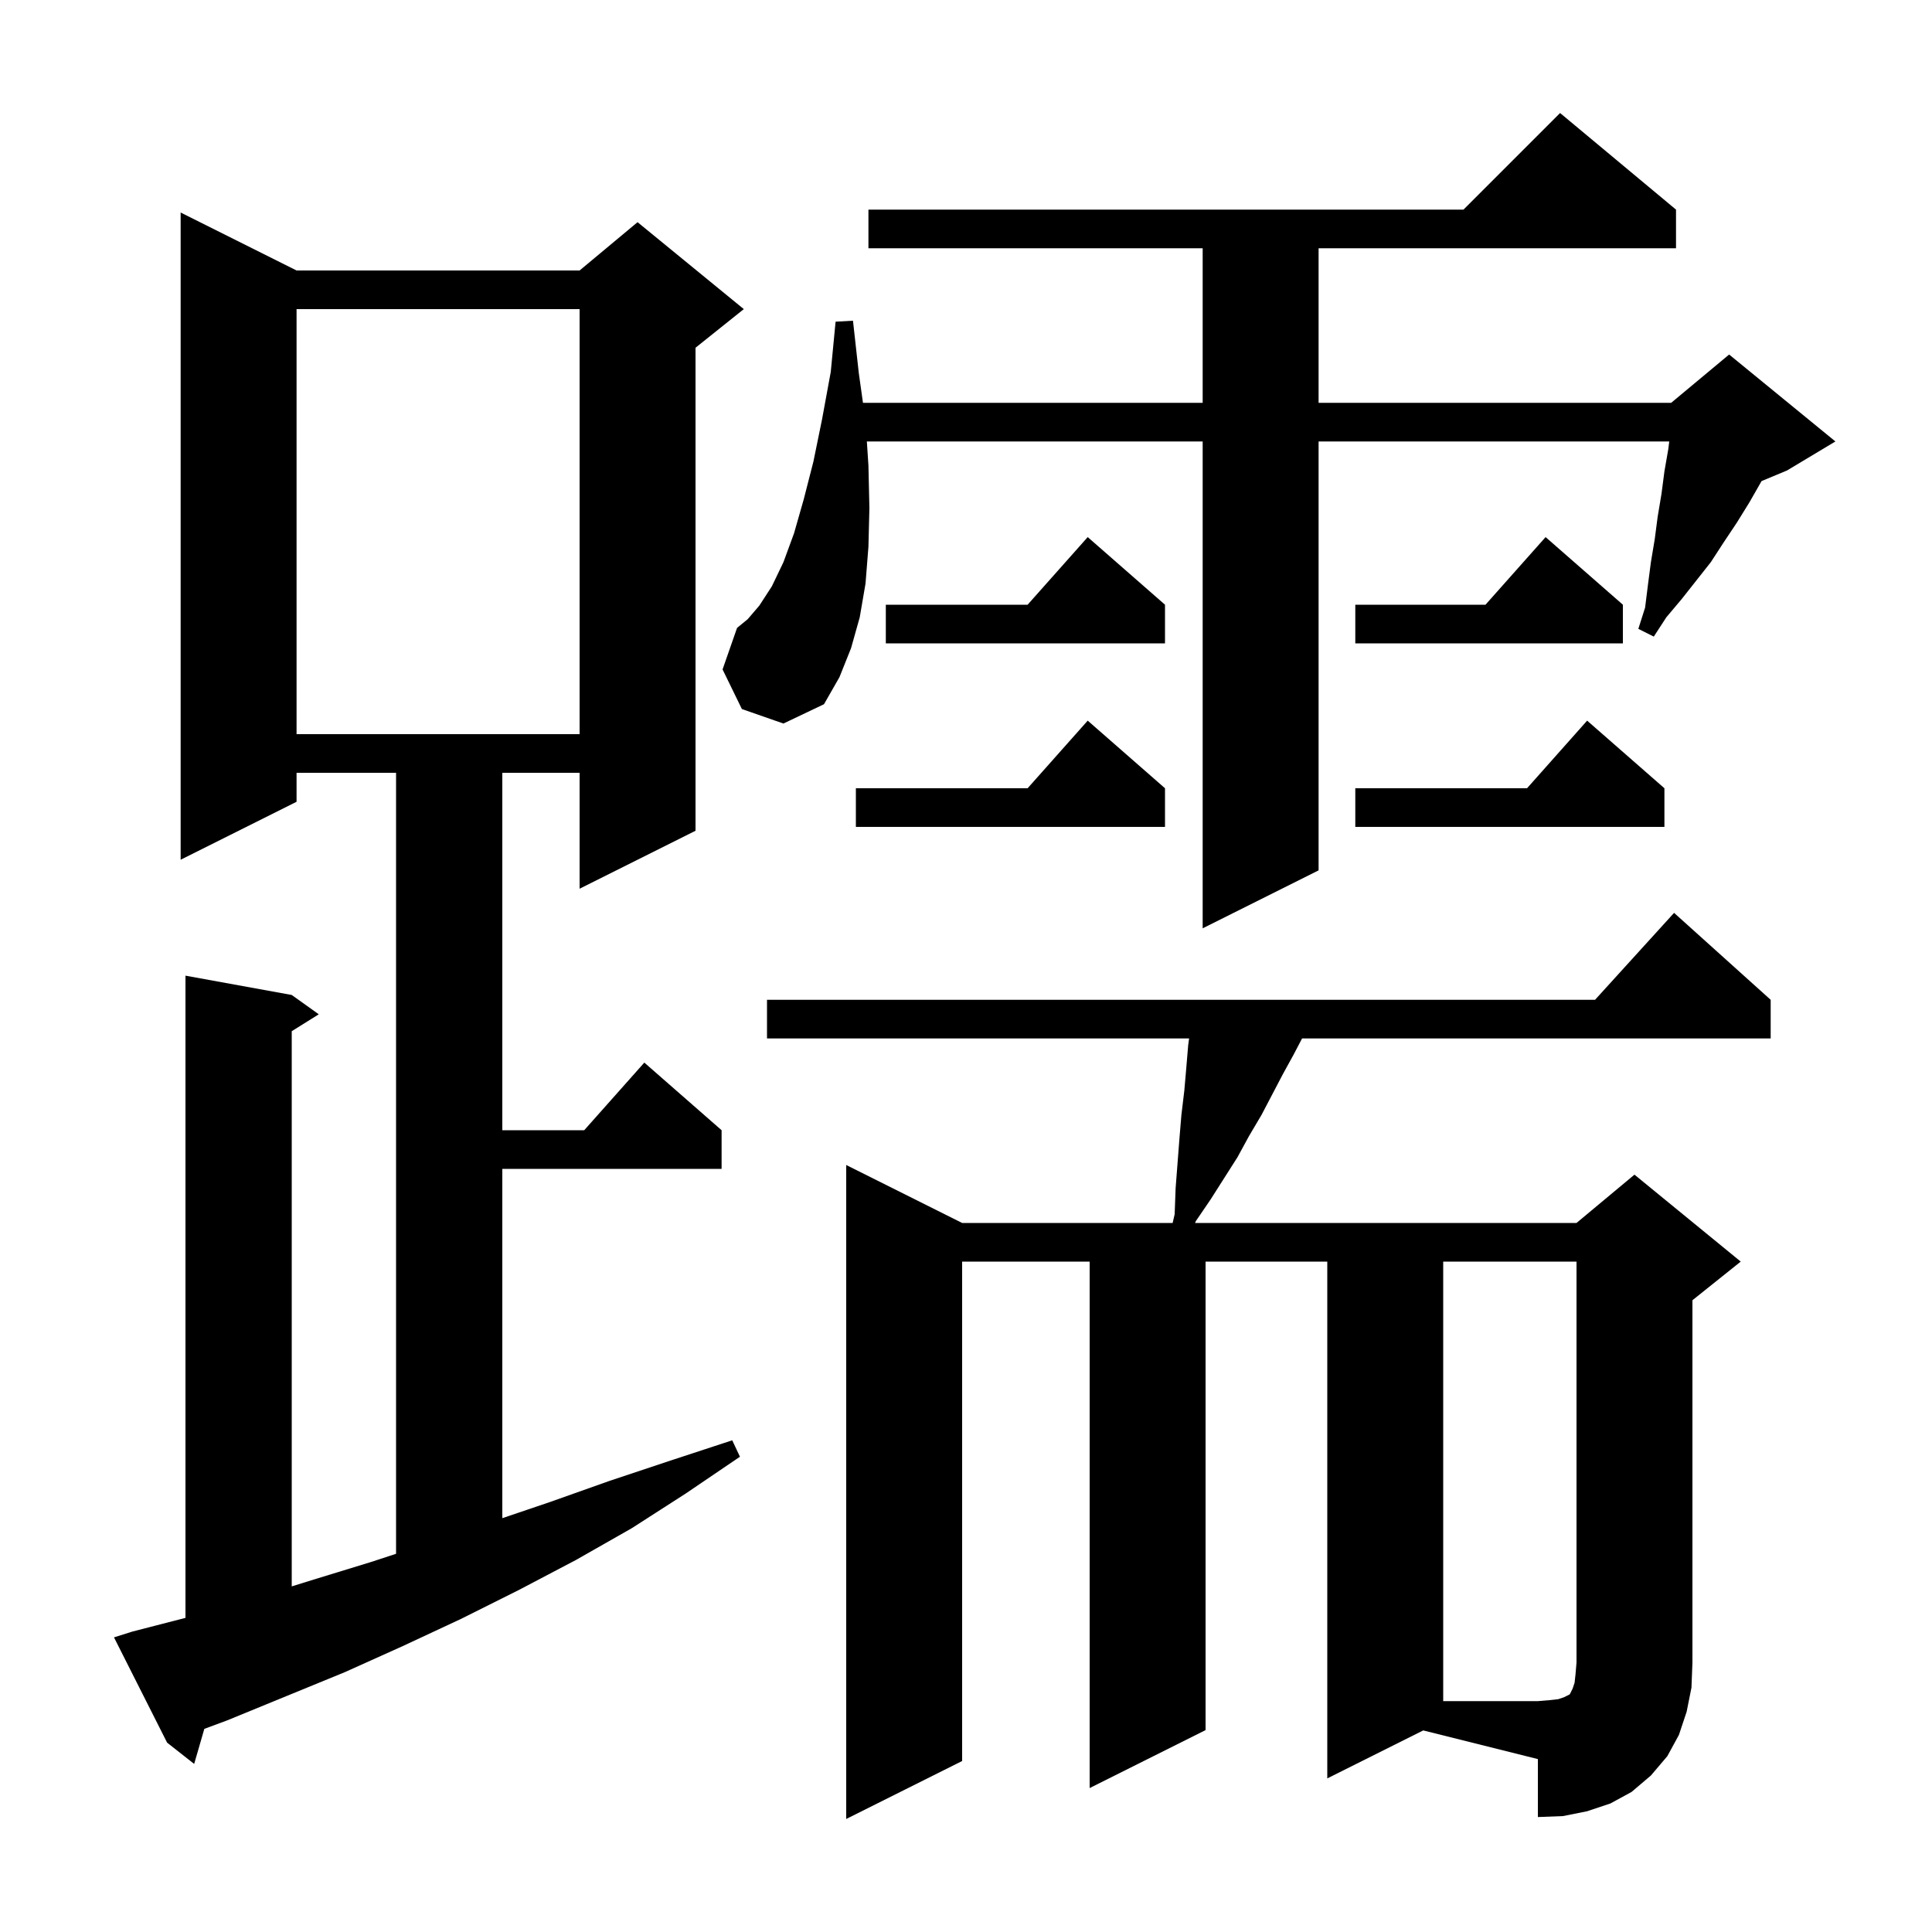 <svg xmlns="http://www.w3.org/2000/svg" xmlns:xlink="http://www.w3.org/1999/xlink" version="1.1" baseProfile="full" viewBox="0 0 200 200" width="200" height="200"><g fill="currentColor"><path d="M 137.4 184.1 L 137.4 130.6 L 124.8 130.6 L 124.8 179.1 L 112.8 185.1 L 112.8 130.6 L 99.6 130.6 L 99.6 182.3 L 87.6 188.3 L 87.6 120.6 L 99.6 126.6 L 121.392 126.6 L 121.6 125.7 L 121.7 123.0 L 122.1 117.8 L 122.3 115.4 L 122.6 112.9 L 122.8 110.6 L 123.0 108.2 L 123.095 107.5 L 79.4 107.5 L 79.4 103.5 L 165.118 103.5 L 173.3 94.5 L 183.3 103.5 L 183.3 107.5 L 134.79 107.5 L 133.9 109.2 L 132.8 111.2 L 130.6 115.4 L 129.3 117.6 L 128.1 119.8 L 125.3 124.2 L 123.8 126.4 L 123.708 126.6 L 163.2 126.6 L 169.2 121.6 L 180.2 130.6 L 175.2 134.6 L 175.2 172.1 L 175.1 174.7 L 174.6 177.2 L 173.8 179.6 L 172.6 181.8 L 170.9 183.8 L 168.9 185.5 L 166.7 186.7 L 164.3 187.5 L 161.8 188.0 L 159.2 188.1 L 159.2 182.1 L 147.333 179.133 Z M 13.7 168.9 L 19.2 167.481 L 19.2 101.0 L 30.2 103.0 L 33.0 105.0 L 30.2 106.75 L 30.2 164.223 L 32.2 163.6 L 38.4 161.7 L 41.0 160.848 L 41.0 80.0 L 30.7 80.0 L 30.7 83.0 L 18.7 89.0 L 18.7 22.0 L 30.7 28.0 L 60.0 28.0 L 66.0 23.0 L 77.0 32.0 L 72.0 36.0 L 72.0 86.0 L 60.0 92.0 L 60.0 80.0 L 52.0 80.0 L 52.0 117.0 L 60.478 117.0 L 66.7 110.0 L 74.7 117.0 L 74.7 121.0 L 52.0 121.0 L 52.0 157.16 L 56.9 155.5 L 63.1 153.3 L 69.4 151.2 L 75.8 149.1 L 76.6 150.8 L 71.0 154.6 L 65.4 158.2 L 59.6 161.5 L 53.7 164.6 L 47.7 167.6 L 41.7 170.4 L 35.7 173.1 L 23.5 178.1 L 21.152 178.971 L 20.1 182.6 L 17.3 180.4 L 11.8 169.5 Z M 76.8 73.4 L 74.8 69.3 L 76.3 65.0 L 77.4 64.1 L 78.6 62.7 L 79.9 60.7 L 81.1 58.2 L 82.2 55.2 L 83.2 51.7 L 84.2 47.8 L 85.1 43.4 L 86.0 38.5 L 86.5 33.3 L 88.3 33.2 L 88.9 38.6 L 89.334 41.7 L 124.5 41.7 L 124.5 25.7 L 89.9 25.7 L 89.9 21.7 L 151.5 21.7 L 161.5 11.7 L 173.5 21.7 L 173.5 25.7 L 136.5 25.7 L 136.5 41.7 L 173.0 41.7 L 179.0 36.7 L 190.0 45.7 L 185.0 48.7 L 182.359 49.801 L 182.3 49.9 L 181.1 52.0 L 179.8 54.1 L 178.4 56.2 L 177.1 58.2 L 174.1 62.0 L 172.5 63.9 L 171.2 65.9 L 169.6 65.1 L 170.3 62.9 L 170.6 60.5 L 170.9 58.2 L 171.3 55.8 L 171.6 53.5 L 172.0 51.1 L 172.3 48.8 L 172.7 46.5 L 172.8 45.7 L 136.5 45.7 L 136.5 90.1 L 124.5 96.1 L 124.5 45.7 L 89.737 45.7 L 89.9 48.2 L 90.0 52.6 L 89.9 56.6 L 89.6 60.4 L 89.0 63.9 L 88.1 67.1 L 86.9 70.1 L 85.3 72.9 L 81.1 74.9 Z M 120.6 81.6 L 120.6 85.6 L 88.6 85.6 L 88.6 81.6 L 106.378 81.6 L 112.6 74.6 Z M 172.3 81.6 L 172.3 85.6 L 140.3 85.6 L 140.3 81.6 L 158.078 81.6 L 164.3 74.6 Z M 30.7 32.0 L 30.7 76.0 L 60.0 76.0 L 60.0 32.0 Z M 168.0 62.6 L 168.0 66.6 L 140.3 66.6 L 140.3 62.6 L 153.778 62.6 L 160.0 55.6 Z M 120.6 62.6 L 120.6 66.6 L 91.7 66.6 L 91.7 62.6 L 106.378 62.6 L 112.6 55.6 Z M 149.4 130.6 L 149.4 176.1 L 159.2 176.1 L 160.4 176.0 L 161.3 175.9 L 161.9 175.7 L 162.5 175.4 L 162.8 174.8 L 163.0 174.2 L 163.1 173.3 L 163.2 172.1 L 163.2 130.6 Z "/></g></svg>